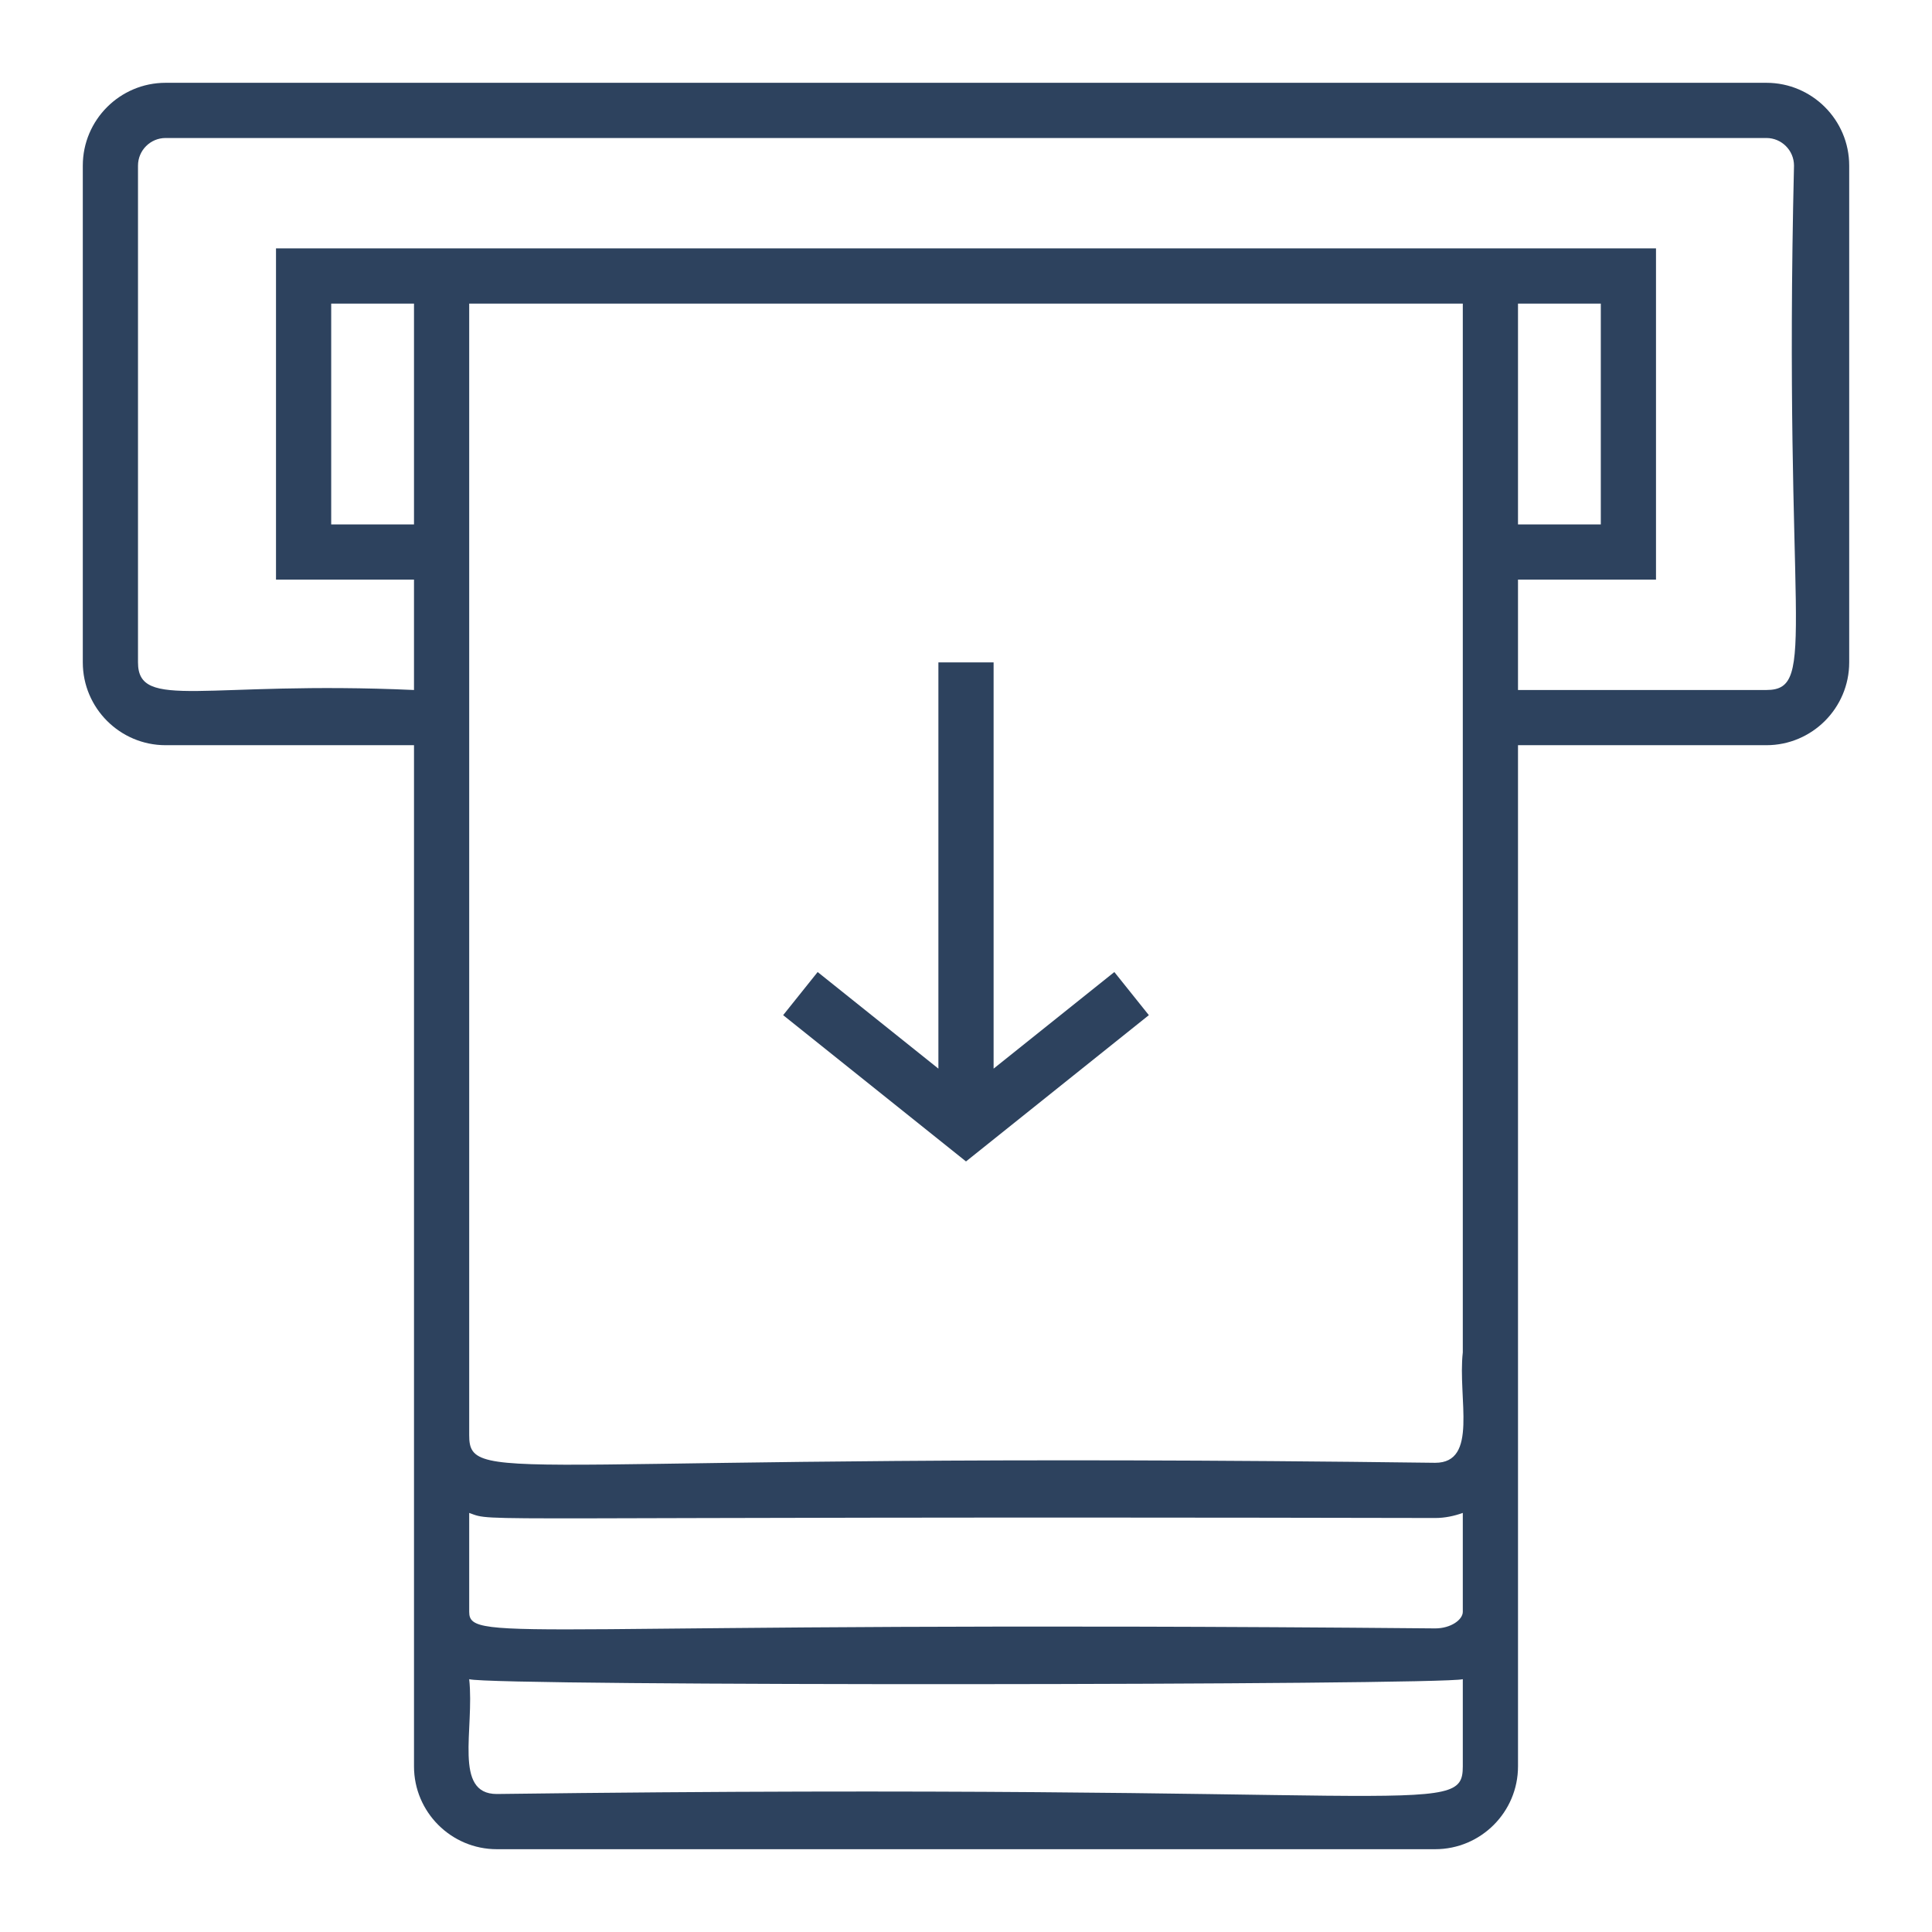 <svg height='100px' width='100px'  fill="#2d425e" xmlns="http://www.w3.org/2000/svg" xmlns:xlink="http://www.w3.org/1999/xlink" version="1.1" x="0px" y="0px" viewBox="0 0 70 70" style="enable-background:new 0 0 70 70;" xml:space="preserve"><g><g><path d="M64,3H6C4.346,3,3,4.346,3,6v18c0,1.654,1.346,3,3,3h9c0,12.277,0,25.75,0,37    c0,1.654,1.346,3,3,3h34c1.654,0,3-1.346,3-3c0-0.333,0-8.522,0-8c0-0.184,0-7.458,0-7V27h9    c1.654,0,3-1.346,3-3V6C67,4.346,65.654,3,64,3z M18,65c-1.584,0-0.804-2.34-1-4.16    c0.841,0.26,35.289,0.22,36,0V64C53,65.927,51.468,64.571,18,65z M53,58.4    C53,58.683,52.572,59,52,59c-33.109-0.3-35,0.576-35-0.6c0-0.18,0-3.756,0-3.584    C17.991,55.169,16.161,54.925,52,55c0.352,0,0.686-0.072,1-0.184    C53,54.946,53,58.53,53,58.4z M53,49c-0.188,1.674,0.575,4-1,4    c-33.439-0.429-35,0.928-35-1c0-10.029,0-34.022,0-41h36C53,22.723,53,37.325,53,49z M15,19h-3v-8h3    V19z M64,25h-9v-4h5V9c-0.248,0-7.439,0-7,0c-36.905,0-6.142,0-43,0v12h5v4    c-7.594-0.341-10,0.769-10-1V6c0-0.551,0.449-1,1-1h58c0.551,0,1,0.449,1,1    C64.607,22.636,65.9,25,64,25z M55,19v-8h3v8H55z"></path></g><g><polygon points="36,38.719 36,24 34,24 34,38.719 29.625,35.219 28.375,36.781 35,42.081     41.625,36.781 40.375,35.219   "></polygon></g></g></svg>